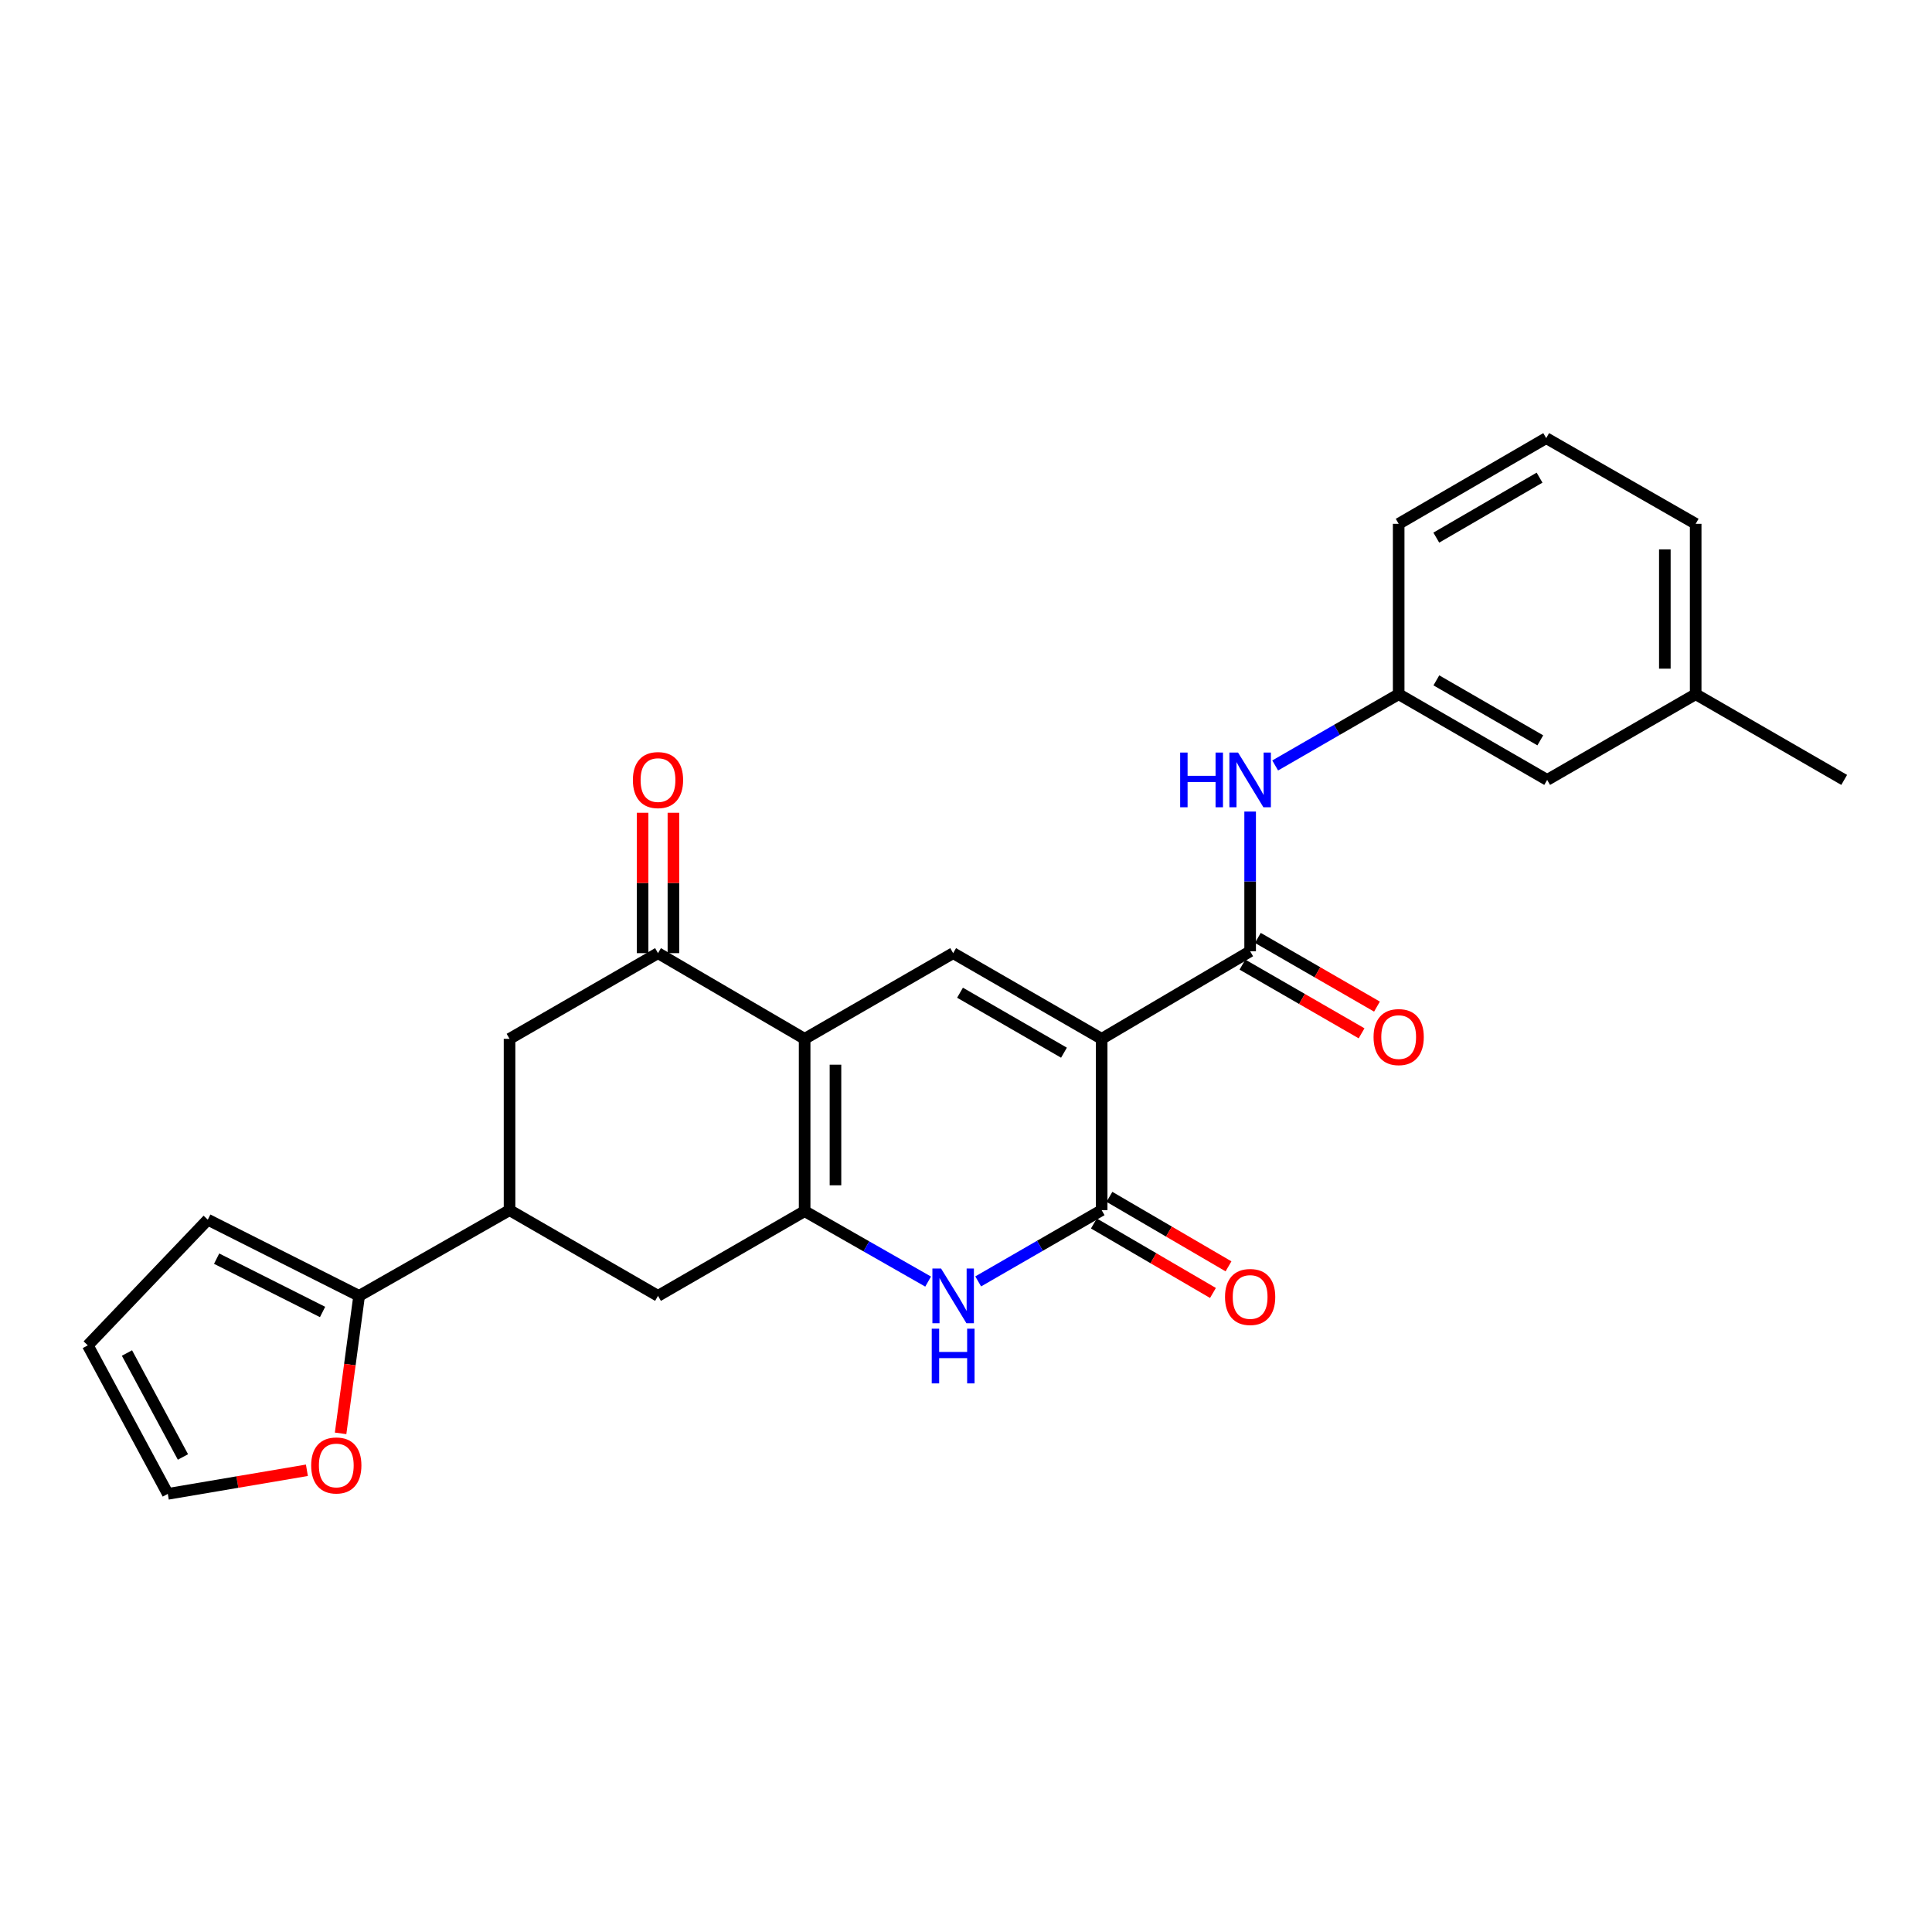 <?xml version='1.0' encoding='iso-8859-1'?>
<svg version='1.1' baseProfile='full'
              xmlns='http://www.w3.org/2000/svg'
                      xmlns:rdkit='http://www.rdkit.org/xml'
                      xmlns:xlink='http://www.w3.org/1999/xlink'
                  xml:space='preserve'
width='1000px' height='1000px' viewBox='0 0 1000 1000'>
<!-- END OF HEADER -->
<rect style='opacity:1.0;fill:#FFFFFF;stroke:none' width='1000' height='1000' x='0' y='0'> </rect>
<path class='bond-2' d='M 570.214,537.701 L 570.214,626.375' style='fill:none;fill-rule:evenodd;stroke:#000000;stroke-width:6px;stroke-linecap:butt;stroke-linejoin:miter;stroke-opacity:1' />
<path class='bond-3' d='M 570.214,537.701 L 493.35,493.35' style='fill:none;fill-rule:evenodd;stroke:#000000;stroke-width:6px;stroke-linecap:butt;stroke-linejoin:miter;stroke-opacity:1' />
<path class='bond-3' d='M 550.709,544.872 L 496.903,513.826' style='fill:none;fill-rule:evenodd;stroke:#000000;stroke-width:6px;stroke-linecap:butt;stroke-linejoin:miter;stroke-opacity:1' />
<path class='bond-5' d='M 570.214,537.701 L 647.07,492.375' style='fill:none;fill-rule:evenodd;stroke:#000000;stroke-width:6px;stroke-linecap:butt;stroke-linejoin:miter;stroke-opacity:1' />
<path class='bond-0' d='M 416.477,537.701 L 493.35,493.35' style='fill:none;fill-rule:evenodd;stroke:#000000;stroke-width:6px;stroke-linecap:butt;stroke-linejoin:miter;stroke-opacity:1' />
<path class='bond-1' d='M 416.477,537.701 L 416.477,626.89' style='fill:none;fill-rule:evenodd;stroke:#000000;stroke-width:6px;stroke-linecap:butt;stroke-linejoin:miter;stroke-opacity:1' />
<path class='bond-1' d='M 432.437,551.079 L 432.437,613.511' style='fill:none;fill-rule:evenodd;stroke:#000000;stroke-width:6px;stroke-linecap:butt;stroke-linejoin:miter;stroke-opacity:1' />
<path class='bond-6' d='M 416.477,537.701 L 340.579,493.35' style='fill:none;fill-rule:evenodd;stroke:#000000;stroke-width:6px;stroke-linecap:butt;stroke-linejoin:miter;stroke-opacity:1' />
<path class='bond-9' d='M 416.477,626.89 L 340.579,670.735' style='fill:none;fill-rule:evenodd;stroke:#000000;stroke-width:6px;stroke-linecap:butt;stroke-linejoin:miter;stroke-opacity:1' />
<path class='bond-26' d='M 416.477,626.89 L 448.437,645.119' style='fill:none;fill-rule:evenodd;stroke:#000000;stroke-width:6px;stroke-linecap:butt;stroke-linejoin:miter;stroke-opacity:1' />
<path class='bond-26' d='M 448.437,645.119 L 480.398,663.347' style='fill:none;fill-rule:evenodd;stroke:#0000FF;stroke-width:6px;stroke-linecap:butt;stroke-linejoin:miter;stroke-opacity:1' />
<path class='bond-4' d='M 570.214,626.375 L 538.262,644.816' style='fill:none;fill-rule:evenodd;stroke:#000000;stroke-width:6px;stroke-linecap:butt;stroke-linejoin:miter;stroke-opacity:1' />
<path class='bond-4' d='M 538.262,644.816 L 506.309,663.256' style='fill:none;fill-rule:evenodd;stroke:#0000FF;stroke-width:6px;stroke-linecap:butt;stroke-linejoin:miter;stroke-opacity:1' />
<path class='bond-13' d='M 566.192,633.267 L 597.007,651.253' style='fill:none;fill-rule:evenodd;stroke:#000000;stroke-width:6px;stroke-linecap:butt;stroke-linejoin:miter;stroke-opacity:1' />
<path class='bond-13' d='M 597.007,651.253 L 627.823,669.238' style='fill:none;fill-rule:evenodd;stroke:#FF0000;stroke-width:6px;stroke-linecap:butt;stroke-linejoin:miter;stroke-opacity:1' />
<path class='bond-13' d='M 574.237,619.483 L 605.052,637.469' style='fill:none;fill-rule:evenodd;stroke:#000000;stroke-width:6px;stroke-linecap:butt;stroke-linejoin:miter;stroke-opacity:1' />
<path class='bond-13' d='M 605.052,637.469 L 635.868,655.454' style='fill:none;fill-rule:evenodd;stroke:#FF0000;stroke-width:6px;stroke-linecap:butt;stroke-linejoin:miter;stroke-opacity:1' />
<path class='bond-10' d='M 647.07,492.375 L 647.07,456.217' style='fill:none;fill-rule:evenodd;stroke:#000000;stroke-width:6px;stroke-linecap:butt;stroke-linejoin:miter;stroke-opacity:1' />
<path class='bond-10' d='M 647.07,456.217 L 647.07,420.06' style='fill:none;fill-rule:evenodd;stroke:#0000FF;stroke-width:6px;stroke-linecap:butt;stroke-linejoin:miter;stroke-opacity:1' />
<path class='bond-14' d='M 643.084,499.288 L 673.916,517.066' style='fill:none;fill-rule:evenodd;stroke:#000000;stroke-width:6px;stroke-linecap:butt;stroke-linejoin:miter;stroke-opacity:1' />
<path class='bond-14' d='M 673.916,517.066 L 704.747,534.845' style='fill:none;fill-rule:evenodd;stroke:#FF0000;stroke-width:6px;stroke-linecap:butt;stroke-linejoin:miter;stroke-opacity:1' />
<path class='bond-14' d='M 651.056,485.462 L 681.888,503.24' style='fill:none;fill-rule:evenodd;stroke:#000000;stroke-width:6px;stroke-linecap:butt;stroke-linejoin:miter;stroke-opacity:1' />
<path class='bond-14' d='M 681.888,503.24 L 712.72,521.019' style='fill:none;fill-rule:evenodd;stroke:#FF0000;stroke-width:6px;stroke-linecap:butt;stroke-linejoin:miter;stroke-opacity:1' />
<path class='bond-11' d='M 340.579,493.35 L 263.741,537.701' style='fill:none;fill-rule:evenodd;stroke:#000000;stroke-width:6px;stroke-linecap:butt;stroke-linejoin:miter;stroke-opacity:1' />
<path class='bond-15' d='M 348.559,493.35 L 348.559,457.017' style='fill:none;fill-rule:evenodd;stroke:#000000;stroke-width:6px;stroke-linecap:butt;stroke-linejoin:miter;stroke-opacity:1' />
<path class='bond-15' d='M 348.559,457.017 L 348.559,420.684' style='fill:none;fill-rule:evenodd;stroke:#FF0000;stroke-width:6px;stroke-linecap:butt;stroke-linejoin:miter;stroke-opacity:1' />
<path class='bond-15' d='M 332.599,493.35 L 332.599,457.017' style='fill:none;fill-rule:evenodd;stroke:#000000;stroke-width:6px;stroke-linecap:butt;stroke-linejoin:miter;stroke-opacity:1' />
<path class='bond-15' d='M 332.599,457.017 L 332.599,420.684' style='fill:none;fill-rule:evenodd;stroke:#FF0000;stroke-width:6px;stroke-linecap:butt;stroke-linejoin:miter;stroke-opacity:1' />
<path class='bond-7' d='M 263.741,626.375 L 263.741,537.701' style='fill:none;fill-rule:evenodd;stroke:#000000;stroke-width:6px;stroke-linecap:butt;stroke-linejoin:miter;stroke-opacity:1' />
<path class='bond-8' d='M 263.741,626.375 L 185.884,670.735' style='fill:none;fill-rule:evenodd;stroke:#000000;stroke-width:6px;stroke-linecap:butt;stroke-linejoin:miter;stroke-opacity:1' />
<path class='bond-27' d='M 263.741,626.375 L 340.579,670.735' style='fill:none;fill-rule:evenodd;stroke:#000000;stroke-width:6px;stroke-linecap:butt;stroke-linejoin:miter;stroke-opacity:1' />
<path class='bond-12' d='M 185.884,670.735 L 181.088,706.318' style='fill:none;fill-rule:evenodd;stroke:#000000;stroke-width:6px;stroke-linecap:butt;stroke-linejoin:miter;stroke-opacity:1' />
<path class='bond-12' d='M 181.088,706.318 L 176.292,741.902' style='fill:none;fill-rule:evenodd;stroke:#FF0000;stroke-width:6px;stroke-linecap:butt;stroke-linejoin:miter;stroke-opacity:1' />
<path class='bond-16' d='M 185.884,670.735 L 107.547,631.305' style='fill:none;fill-rule:evenodd;stroke:#000000;stroke-width:6px;stroke-linecap:butt;stroke-linejoin:miter;stroke-opacity:1' />
<path class='bond-16' d='M 166.958,679.076 L 112.122,651.476' style='fill:none;fill-rule:evenodd;stroke:#000000;stroke-width:6px;stroke-linecap:butt;stroke-linejoin:miter;stroke-opacity:1' />
<path class='bond-17' d='M 660.029,396.205 L 691.991,377.764' style='fill:none;fill-rule:evenodd;stroke:#0000FF;stroke-width:6px;stroke-linecap:butt;stroke-linejoin:miter;stroke-opacity:1' />
<path class='bond-17' d='M 691.991,377.764 L 723.952,359.323' style='fill:none;fill-rule:evenodd;stroke:#000000;stroke-width:6px;stroke-linecap:butt;stroke-linejoin:miter;stroke-opacity:1' />
<path class='bond-18' d='M 158.853,761.014 L 122.853,767.119' style='fill:none;fill-rule:evenodd;stroke:#FF0000;stroke-width:6px;stroke-linecap:butt;stroke-linejoin:miter;stroke-opacity:1' />
<path class='bond-18' d='M 122.853,767.119 L 86.853,773.224' style='fill:none;fill-rule:evenodd;stroke:#000000;stroke-width:6px;stroke-linecap:butt;stroke-linejoin:miter;stroke-opacity:1' />
<path class='bond-19' d='M 107.547,631.305 L 45.455,696.359' style='fill:none;fill-rule:evenodd;stroke:#000000;stroke-width:6px;stroke-linecap:butt;stroke-linejoin:miter;stroke-opacity:1' />
<path class='bond-20' d='M 723.952,359.323 L 800.808,403.682' style='fill:none;fill-rule:evenodd;stroke:#000000;stroke-width:6px;stroke-linecap:butt;stroke-linejoin:miter;stroke-opacity:1' />
<path class='bond-20' d='M 743.459,352.154 L 797.258,383.206' style='fill:none;fill-rule:evenodd;stroke:#000000;stroke-width:6px;stroke-linecap:butt;stroke-linejoin:miter;stroke-opacity:1' />
<path class='bond-23' d='M 723.952,359.323 L 723.952,271.127' style='fill:none;fill-rule:evenodd;stroke:#000000;stroke-width:6px;stroke-linecap:butt;stroke-linejoin:miter;stroke-opacity:1' />
<path class='bond-29' d='M 86.853,773.224 L 45.455,696.359' style='fill:none;fill-rule:evenodd;stroke:#000000;stroke-width:6px;stroke-linecap:butt;stroke-linejoin:miter;stroke-opacity:1' />
<path class='bond-29' d='M 94.694,754.126 L 65.716,700.321' style='fill:none;fill-rule:evenodd;stroke:#000000;stroke-width:6px;stroke-linecap:butt;stroke-linejoin:miter;stroke-opacity:1' />
<path class='bond-21' d='M 800.808,403.682 L 877.681,359.323' style='fill:none;fill-rule:evenodd;stroke:#000000;stroke-width:6px;stroke-linecap:butt;stroke-linejoin:miter;stroke-opacity:1' />
<path class='bond-25' d='M 877.681,359.323 L 954.545,403.682' style='fill:none;fill-rule:evenodd;stroke:#000000;stroke-width:6px;stroke-linecap:butt;stroke-linejoin:miter;stroke-opacity:1' />
<path class='bond-28' d='M 877.681,359.323 L 877.681,271.127' style='fill:none;fill-rule:evenodd;stroke:#000000;stroke-width:6px;stroke-linecap:butt;stroke-linejoin:miter;stroke-opacity:1' />
<path class='bond-28' d='M 861.721,346.093 L 861.721,284.356' style='fill:none;fill-rule:evenodd;stroke:#000000;stroke-width:6px;stroke-linecap:butt;stroke-linejoin:miter;stroke-opacity:1' />
<path class='bond-22' d='M 800.311,226.776 L 723.952,271.127' style='fill:none;fill-rule:evenodd;stroke:#000000;stroke-width:6px;stroke-linecap:butt;stroke-linejoin:miter;stroke-opacity:1' />
<path class='bond-22' d='M 796.873,247.23 L 743.422,278.275' style='fill:none;fill-rule:evenodd;stroke:#000000;stroke-width:6px;stroke-linecap:butt;stroke-linejoin:miter;stroke-opacity:1' />
<path class='bond-24' d='M 800.311,226.776 L 877.681,271.127' style='fill:none;fill-rule:evenodd;stroke:#000000;stroke-width:6px;stroke-linecap:butt;stroke-linejoin:miter;stroke-opacity:1' />
<path  class='atom-5' d='M 487.09 656.575
L 496.37 671.575
Q 497.29 673.055, 498.77 675.735
Q 500.25 678.415, 500.33 678.575
L 500.33 656.575
L 504.09 656.575
L 504.09 684.895
L 500.21 684.895
L 490.25 668.495
Q 489.09 666.575, 487.85 664.375
Q 486.65 662.175, 486.29 661.495
L 486.29 684.895
L 482.61 684.895
L 482.61 656.575
L 487.09 656.575
' fill='#0000FF'/>
<path  class='atom-5' d='M 482.27 687.727
L 486.11 687.727
L 486.11 699.767
L 500.59 699.767
L 500.59 687.727
L 504.43 687.727
L 504.43 716.047
L 500.59 716.047
L 500.59 702.967
L 486.11 702.967
L 486.11 716.047
L 482.27 716.047
L 482.27 687.727
' fill='#0000FF'/>
<path  class='atom-11' d='M 610.85 389.522
L 614.69 389.522
L 614.69 401.562
L 629.17 401.562
L 629.17 389.522
L 633.01 389.522
L 633.01 417.842
L 629.17 417.842
L 629.17 404.762
L 614.69 404.762
L 614.69 417.842
L 610.85 417.842
L 610.85 389.522
' fill='#0000FF'/>
<path  class='atom-11' d='M 640.81 389.522
L 650.09 404.522
Q 651.01 406.002, 652.49 408.682
Q 653.97 411.362, 654.05 411.522
L 654.05 389.522
L 657.81 389.522
L 657.81 417.842
L 653.93 417.842
L 643.97 401.442
Q 642.81 399.522, 641.57 397.322
Q 640.37 395.122, 640.01 394.442
L 640.01 417.842
L 636.33 417.842
L 636.33 389.522
L 640.81 389.522
' fill='#0000FF'/>
<path  class='atom-13' d='M 161.064 758.514
Q 161.064 751.714, 164.424 747.914
Q 167.784 744.114, 174.064 744.114
Q 180.344 744.114, 183.704 747.914
Q 187.064 751.714, 187.064 758.514
Q 187.064 765.394, 183.664 769.314
Q 180.264 773.194, 174.064 773.194
Q 167.824 773.194, 164.424 769.314
Q 161.064 765.434, 161.064 758.514
M 174.064 769.994
Q 178.384 769.994, 180.704 767.114
Q 183.064 764.194, 183.064 758.514
Q 183.064 752.954, 180.704 750.154
Q 178.384 747.314, 174.064 747.314
Q 169.744 747.314, 167.384 750.114
Q 165.064 752.914, 165.064 758.514
Q 165.064 764.234, 167.384 767.114
Q 169.744 769.994, 174.064 769.994
' fill='#FF0000'/>
<path  class='atom-14' d='M 634.07 671.311
Q 634.07 664.511, 637.43 660.711
Q 640.79 656.911, 647.07 656.911
Q 653.35 656.911, 656.71 660.711
Q 660.07 664.511, 660.07 671.311
Q 660.07 678.191, 656.67 682.111
Q 653.27 685.991, 647.07 685.991
Q 640.83 685.991, 637.43 682.111
Q 634.07 678.231, 634.07 671.311
M 647.07 682.791
Q 651.39 682.791, 653.71 679.911
Q 656.07 676.991, 656.07 671.311
Q 656.07 665.751, 653.71 662.951
Q 651.39 660.111, 647.07 660.111
Q 642.75 660.111, 640.39 662.911
Q 638.07 665.711, 638.07 671.311
Q 638.07 677.031, 640.39 679.911
Q 642.75 682.791, 647.07 682.791
' fill='#FF0000'/>
<path  class='atom-15' d='M 710.952 536.788
Q 710.952 529.988, 714.312 526.188
Q 717.672 522.388, 723.952 522.388
Q 730.232 522.388, 733.592 526.188
Q 736.952 529.988, 736.952 536.788
Q 736.952 543.668, 733.552 547.588
Q 730.152 551.468, 723.952 551.468
Q 717.712 551.468, 714.312 547.588
Q 710.952 543.708, 710.952 536.788
M 723.952 548.268
Q 728.272 548.268, 730.592 545.388
Q 732.952 542.468, 732.952 536.788
Q 732.952 531.228, 730.592 528.428
Q 728.272 525.588, 723.952 525.588
Q 719.632 525.588, 717.272 528.388
Q 714.952 531.188, 714.952 536.788
Q 714.952 542.508, 717.272 545.388
Q 719.632 548.268, 723.952 548.268
' fill='#FF0000'/>
<path  class='atom-16' d='M 327.579 403.762
Q 327.579 396.962, 330.939 393.162
Q 334.299 389.362, 340.579 389.362
Q 346.859 389.362, 350.219 393.162
Q 353.579 396.962, 353.579 403.762
Q 353.579 410.642, 350.179 414.562
Q 346.779 418.442, 340.579 418.442
Q 334.339 418.442, 330.939 414.562
Q 327.579 410.682, 327.579 403.762
M 340.579 415.242
Q 344.899 415.242, 347.219 412.362
Q 349.579 409.442, 349.579 403.762
Q 349.579 398.202, 347.219 395.402
Q 344.899 392.562, 340.579 392.562
Q 336.259 392.562, 333.899 395.362
Q 331.579 398.162, 331.579 403.762
Q 331.579 409.482, 333.899 412.362
Q 336.259 415.242, 340.579 415.242
' fill='#FF0000'/>
</svg>
